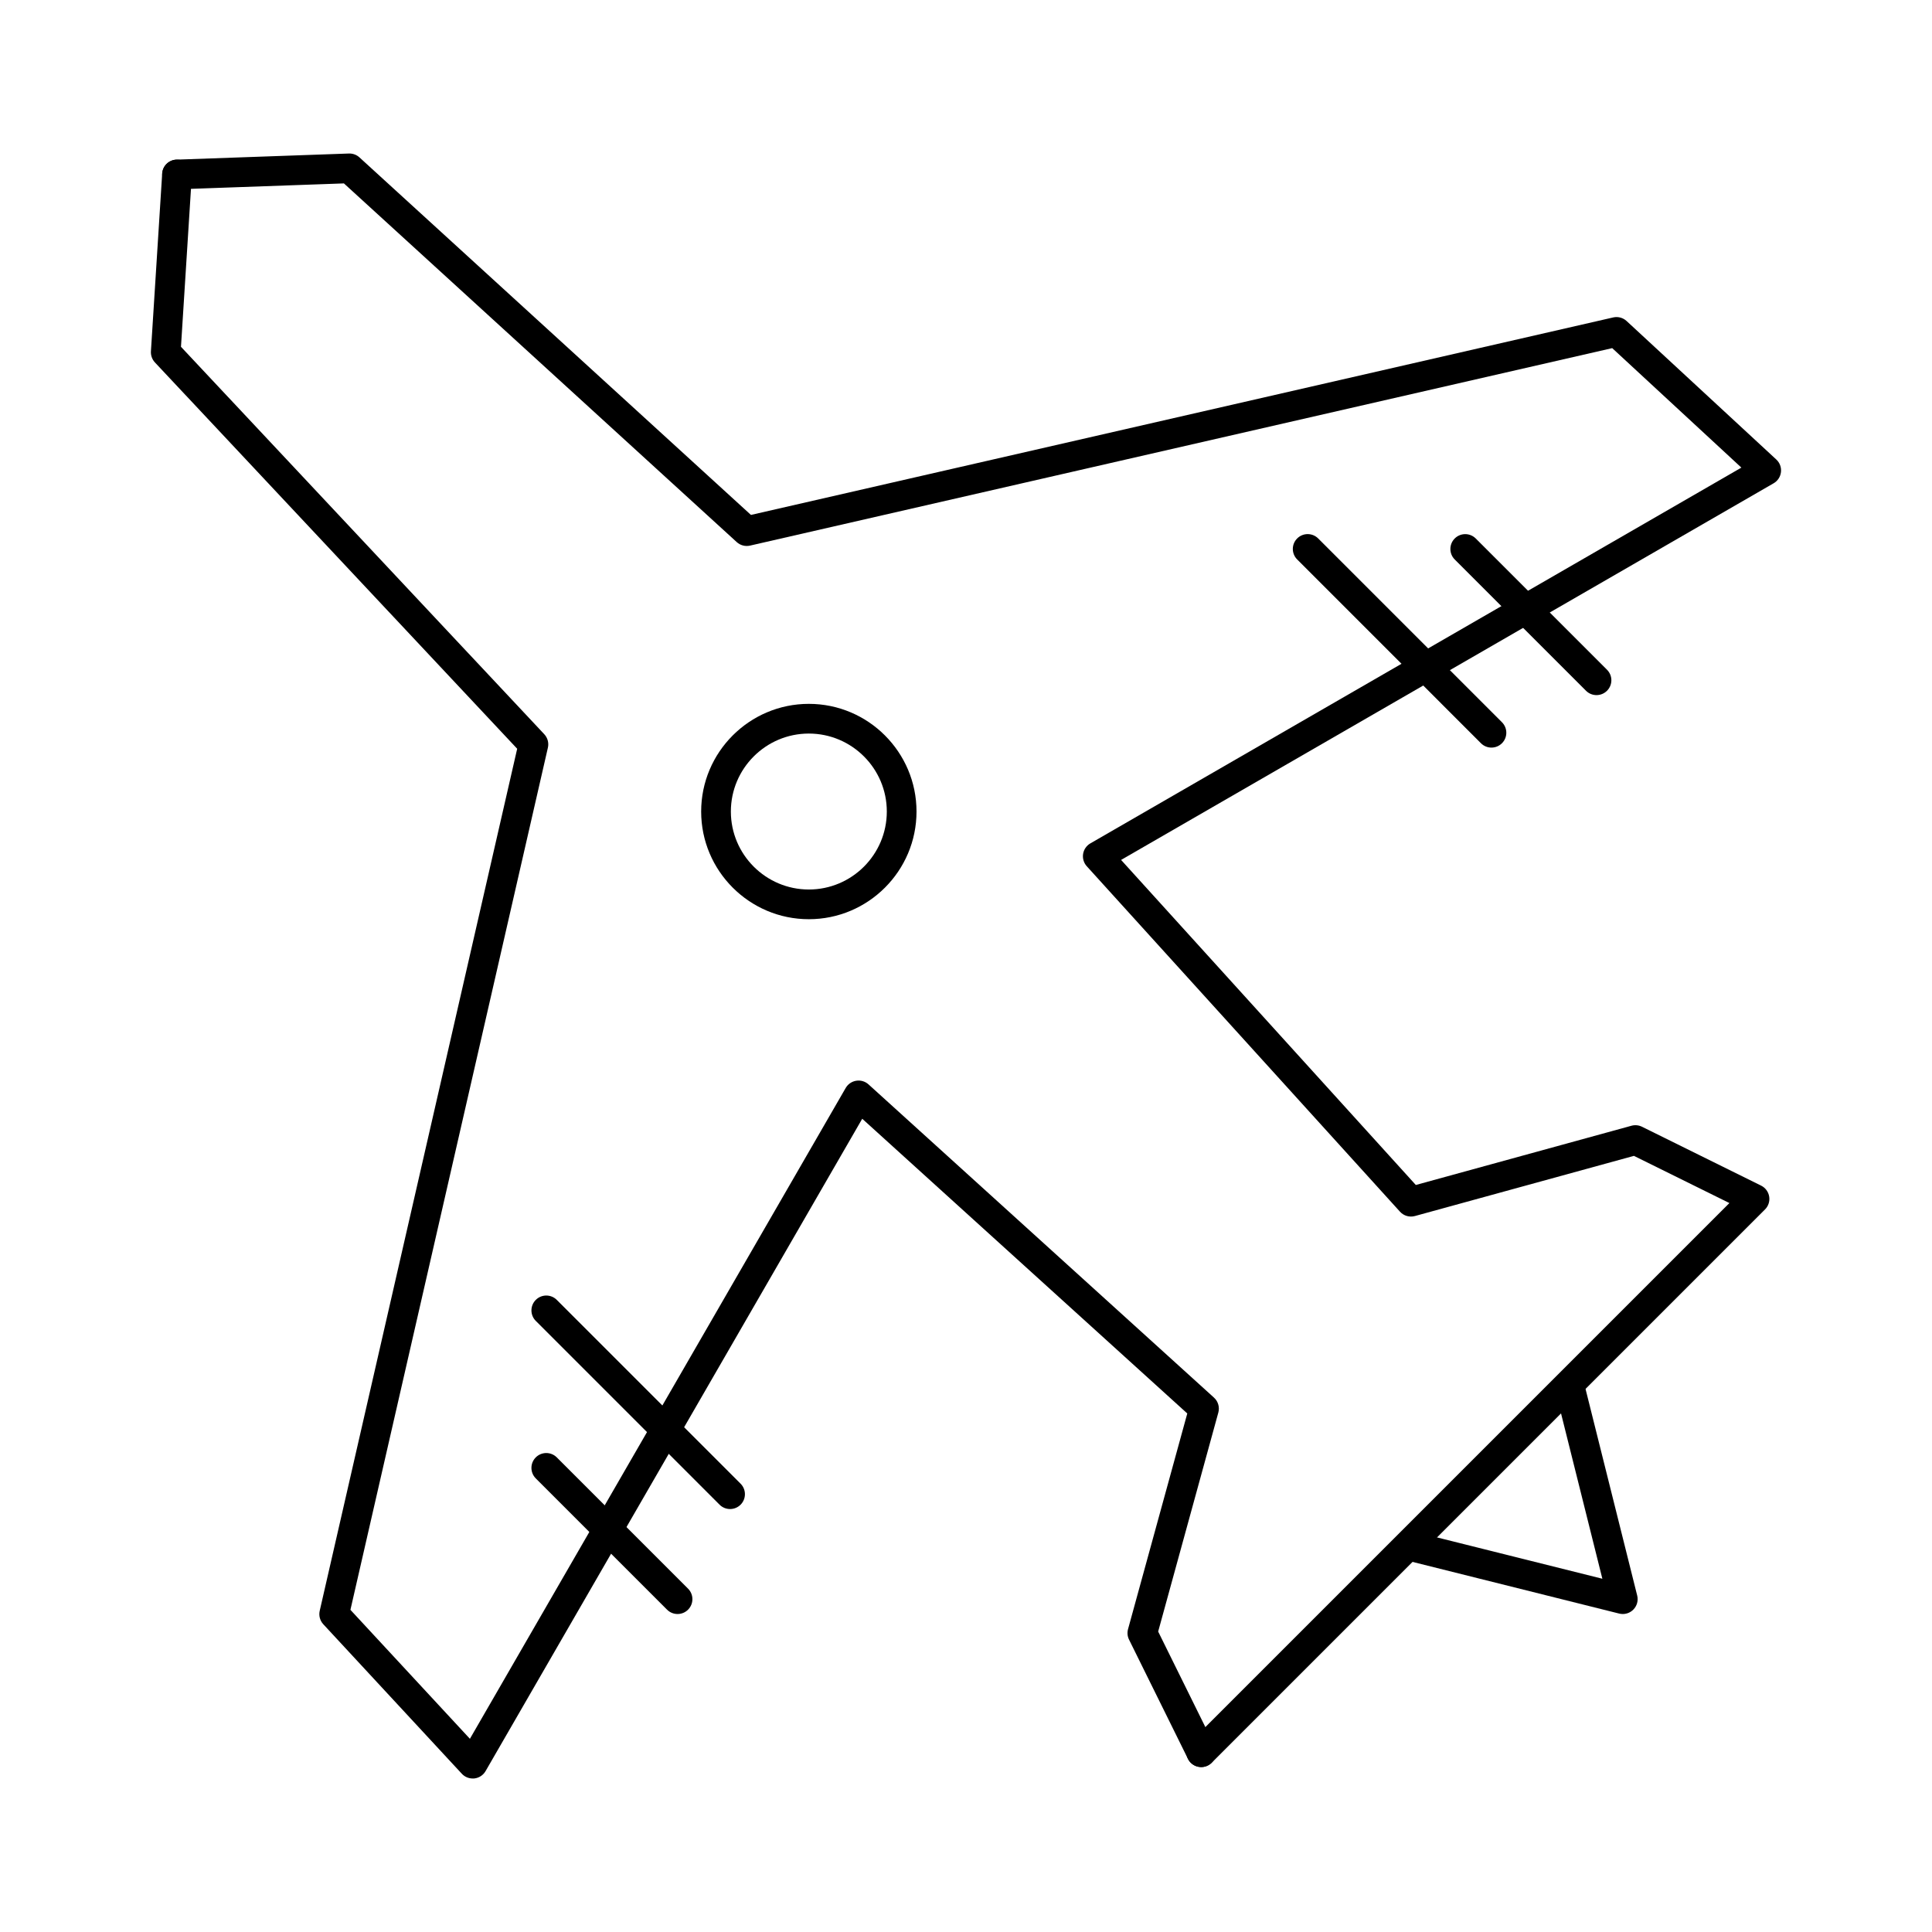 <?xml version="1.0" encoding="UTF-8"?>
<!-- Uploaded to: ICON Repo, www.iconrepo.com, Generator: ICON Repo Mixer Tools -->
<svg fill="#000000" width="800px" height="800px" version="1.1" viewBox="144 144 512 512" xmlns="http://www.w3.org/2000/svg">
 <g>
  <path d="m358.35 387.6c-15.734 0-28.535-12.801-28.535-28.535s12.801-28.535 28.535-28.535 28.535 12.801 28.535 28.535c0.004 15.734-12.797 28.535-28.535 28.535zm0-49.199c-11.395 0-20.664 9.27-20.664 20.664s9.27 20.664 20.664 20.664c11.395 0 20.664-9.27 20.664-20.664s-9.27-20.664-20.664-20.664z"/>
  <path d="m462.34 612.29c-1.008 0-2.016-0.383-2.781-1.152-1.539-1.535-1.539-4.031 0-5.566l142.75-142.75-25.305-12.504-58.039 15.945c-1.43 0.391-2.961-0.051-3.957-1.152l-83.004-91.547c-0.801-0.883-1.156-2.078-0.973-3.254 0.184-1.176 0.891-2.207 1.922-2.801l172.53-99.586-34.23-31.664-228.48 52.332c-1.258 0.289-2.578-0.059-3.531-0.93l-104.1-95.055-44.086 1.566c-2.18 0.055-3.996-1.621-4.074-3.793-0.078-2.172 1.621-3.996 3.793-4.074l45.691-1.621c1.031-0.035 2.031 0.332 2.793 1.027l103.75 94.75 228.5-52.336c1.262-0.289 2.598 0.062 3.551 0.945l39.676 36.703c0.918 0.848 1.379 2.086 1.238 3.328-0.141 1.242-0.859 2.348-1.945 2.973l-172.93 99.816 78.105 86.141 57.152-15.699c0.93-0.254 1.922-0.16 2.785 0.266l31.566 15.602c1.137 0.562 1.934 1.637 2.141 2.891 0.207 1.25-0.203 2.527-1.102 3.422l-146.64 146.64c-0.762 0.762-1.77 1.145-2.773 1.145z"/>
  <path d="m269.27 615.32c-1.09 0-2.137-0.453-2.887-1.262l-36.707-39.617c-0.883-0.957-1.238-2.285-0.949-3.555l52.332-228.46-96.004-102.38c-0.742-0.793-1.125-1.855-1.059-2.941l2.984-47.113c0.137-2.168 1.992-3.816 4.176-3.68 2.168 0.137 3.816 2.008 3.68 4.176l-2.875 45.414 96.273 102.67c0.895 0.957 1.258 2.293 0.965 3.57l-52.332 228.48 31.664 34.176 99.586-172.47c0.594-1.031 1.625-1.738 2.801-1.922 1.172-0.184 2.371 0.172 3.254 0.973l91.547 83.004c1.098 0.996 1.543 2.527 1.152 3.957l-15.945 58.039 14.934 30.227c0.965 1.949 0.164 4.309-1.785 5.269-1.949 0.965-4.309 0.164-5.269-1.785l-15.598-31.57c-0.43-0.863-0.523-1.855-0.266-2.785l15.699-57.152-86.141-78.102-99.82 172.88c-0.625 1.082-1.727 1.805-2.969 1.945-0.148 0.012-0.293 0.02-0.441 0.02z"/>
  <path d="m539.25 342.12c-1.008 0-2.016-0.383-2.781-1.152l-48.703-48.707c-1.539-1.539-1.539-4.031 0-5.566 1.535-1.535 4.027-1.535 5.566 0l48.703 48.707c1.539 1.539 1.539 4.031 0 5.566-0.77 0.766-1.777 1.152-2.785 1.152z"/>
  <path d="m567.09 328.21c-1.008 0-2.016-0.383-2.781-1.152l-34.789-34.789c-1.539-1.535-1.539-4.031 0-5.566 1.535-1.535 4.027-1.535 5.566 0l34.789 34.789c1.539 1.535 1.539 4.031 0 5.566-0.773 0.77-1.777 1.152-2.785 1.152z"/>
  <path d="m337.48 543.91c-1.008 0-2.016-0.383-2.785-1.152l-48.707-48.707c-1.535-1.535-1.535-4.031 0-5.566 1.539-1.539 4.031-1.539 5.566 0l48.707 48.707c1.535 1.535 1.535 4.031 0 5.566-0.77 0.766-1.773 1.152-2.781 1.152z"/>
  <path d="m323.56 571.73c-1.008 0-2.016-0.383-2.785-1.152l-34.789-34.789c-1.535-1.535-1.535-4.031 0-5.566 1.539-1.539 4.031-1.535 5.566 0l34.789 34.789c1.535 1.535 1.535 4.031 0 5.566-0.766 0.77-1.773 1.152-2.781 1.152z"/>
  <path d="m574.05 571.73c-0.316 0-0.637-0.039-0.953-0.117l-55.664-13.918c-2.109-0.527-3.391-2.664-2.863-4.773s2.668-3.391 4.773-2.863l49.301 12.324-12.324-49.301c-0.527-2.109 0.754-4.246 2.863-4.773 2.106-0.527 4.242 0.754 4.773 2.863l13.918 55.664c0.336 1.34-0.059 2.762-1.035 3.738-0.754 0.754-1.758 1.156-2.789 1.156z"/>
 </g>
</svg>